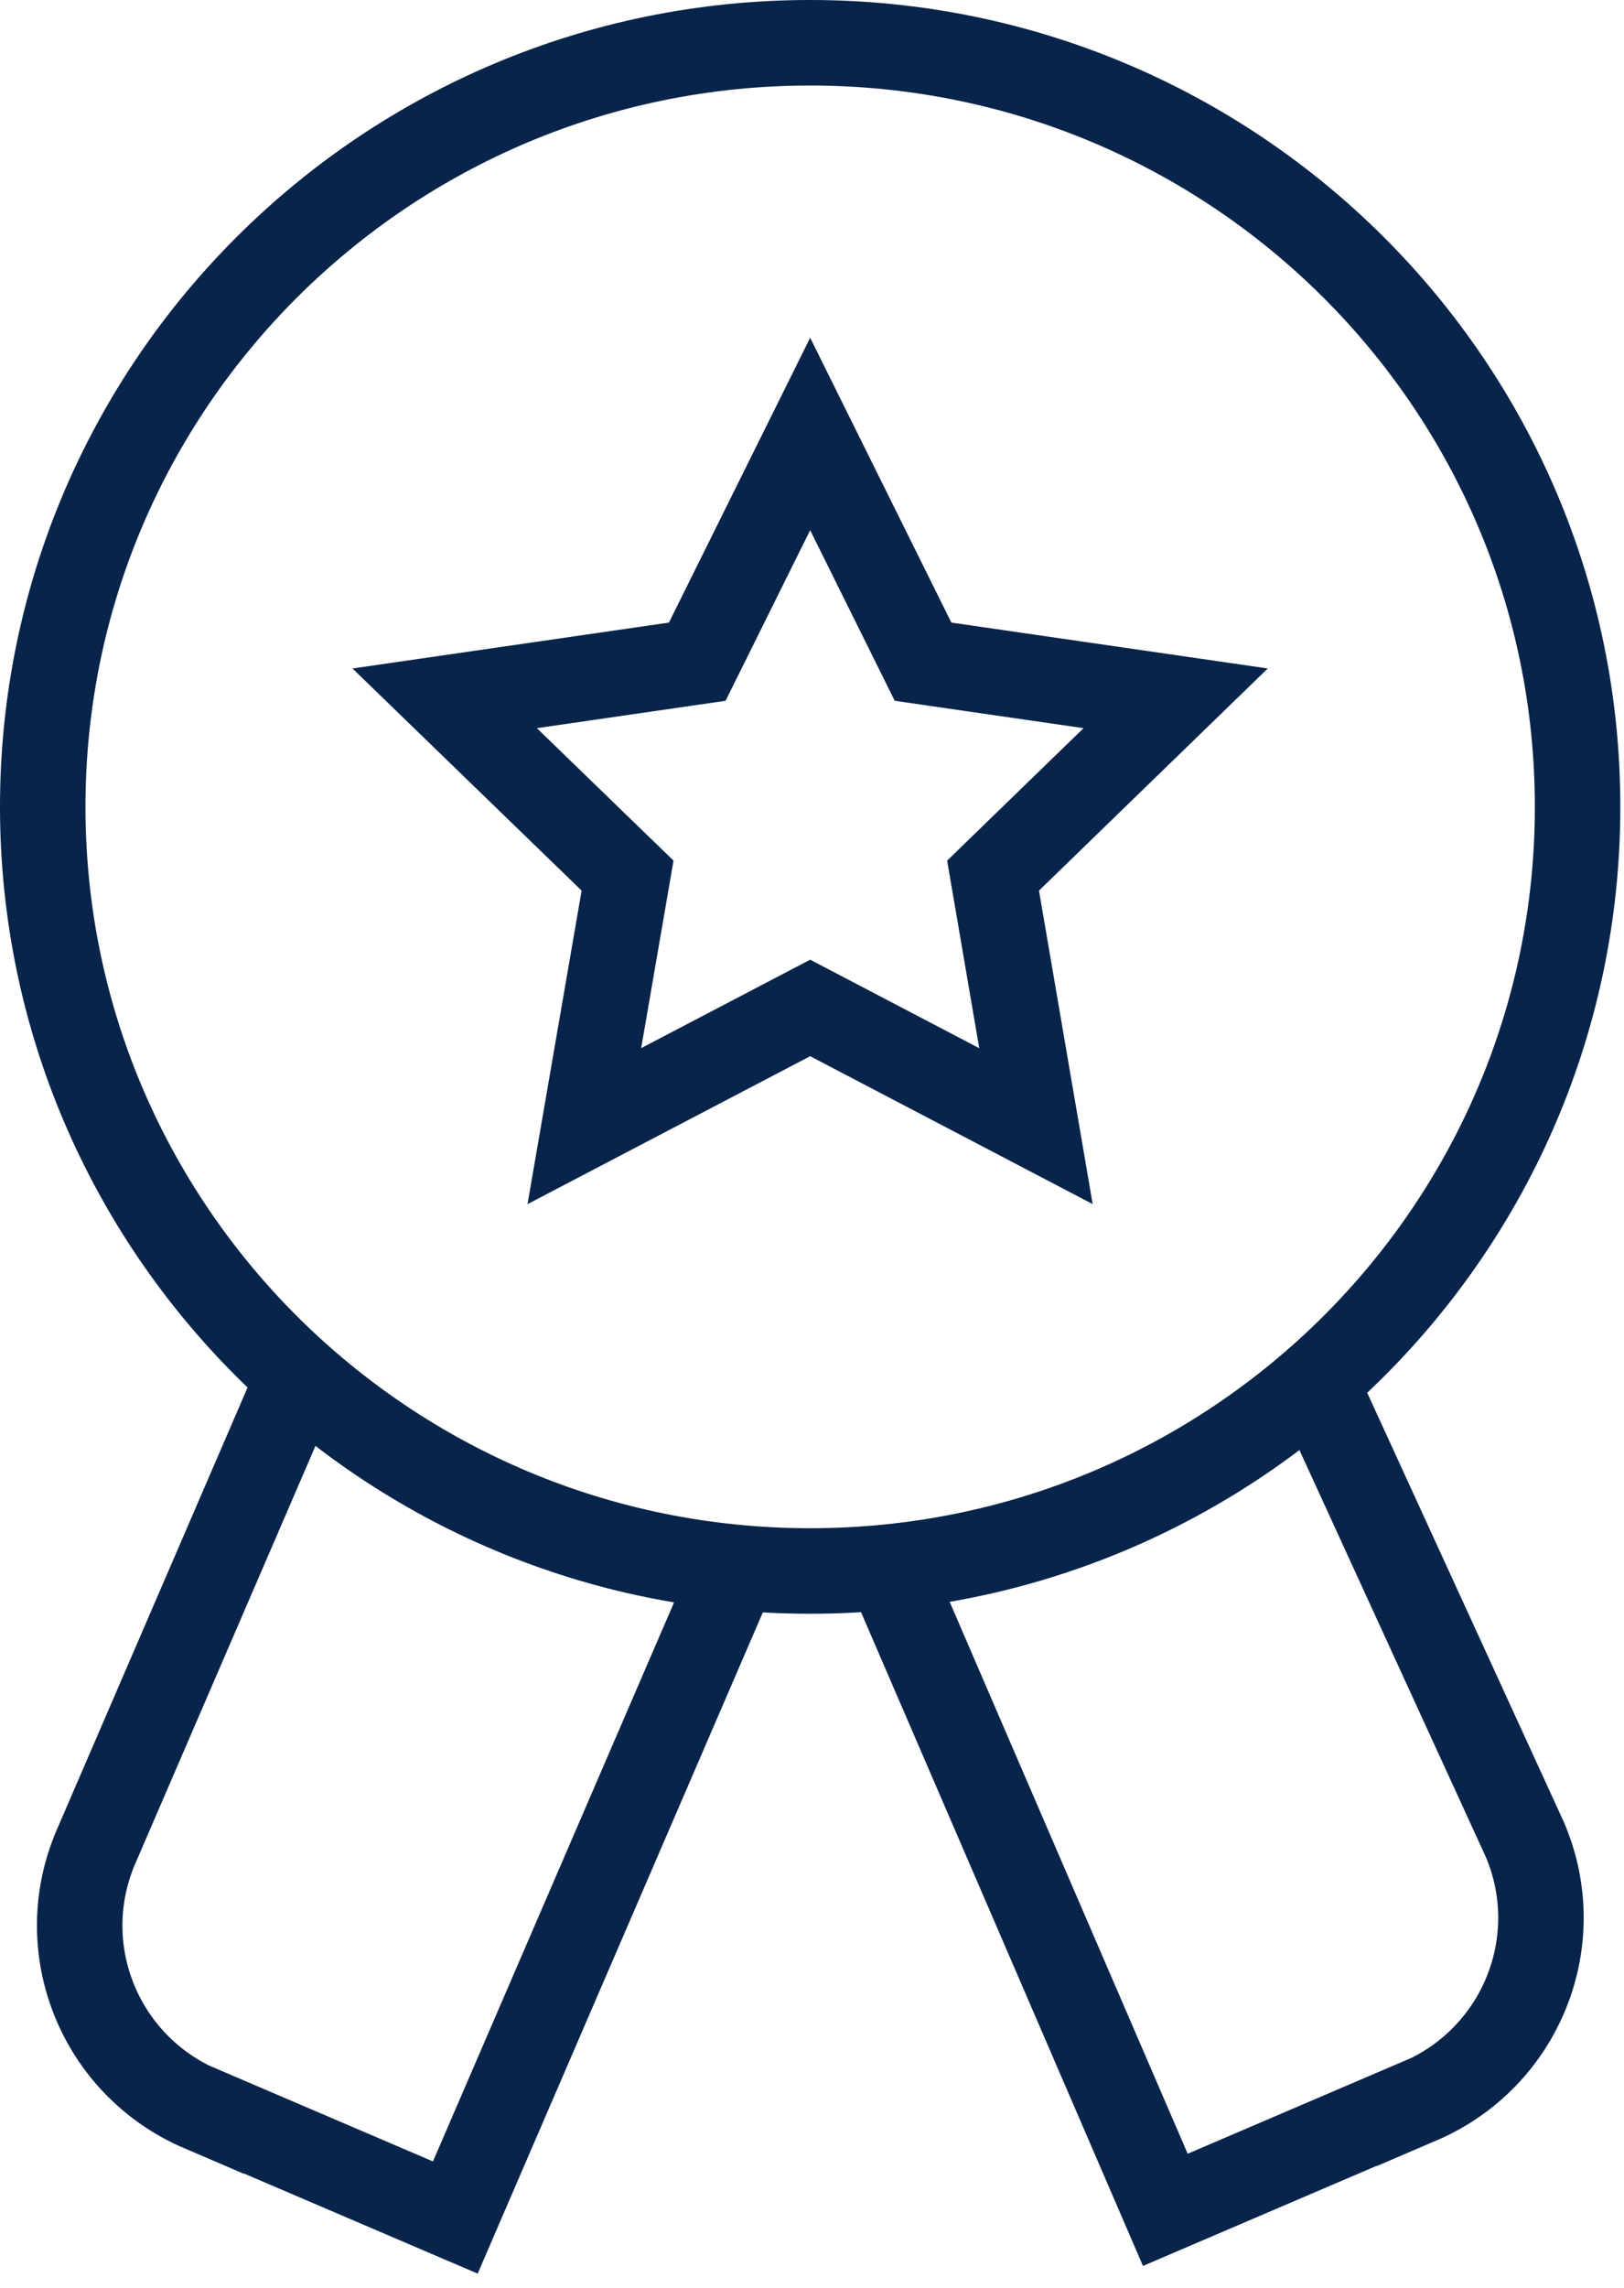 <svg width="76" height="107" viewBox="0 0 76 107" fill="none" xmlns="http://www.w3.org/2000/svg">
<path d="M41.437 73L54.535 103.352L66.431 98.259V98.274C71.201 96.231 73.39 90.748 71.352 86.016L61.619 64.782" stroke="#09244A" stroke-width="4" stroke-miterlimit="10"/>
<path d="M34.346 73.5L31.89 79.189L21.308 103.712L9.412 98.62V98.635C4.642 96.592 2.453 91.109 4.491 86.377L13.933 64.5" stroke="#09244A" stroke-width="4" stroke-miterlimit="10"/>
<path d="M37.914 73.474C57.749 73.474 73.828 57.474 73.828 37.737C73.828 18 57.749 2 37.914 2C18.079 2 2 18 2 37.737C2 57.474 18.079 73.474 37.914 73.474Z" stroke="#09244A" stroke-width="4" stroke-miterlimit="10"/>
<path d="M37.914 20.297L43.197 30.947L55.018 32.66L46.473 40.952L48.481 52.669L37.914 47.141L27.346 52.669L29.369 40.952L20.81 32.66L32.63 30.947L37.914 20.297Z" stroke="#09244A" stroke-width="4" stroke-miterlimit="10"/>
</svg>
